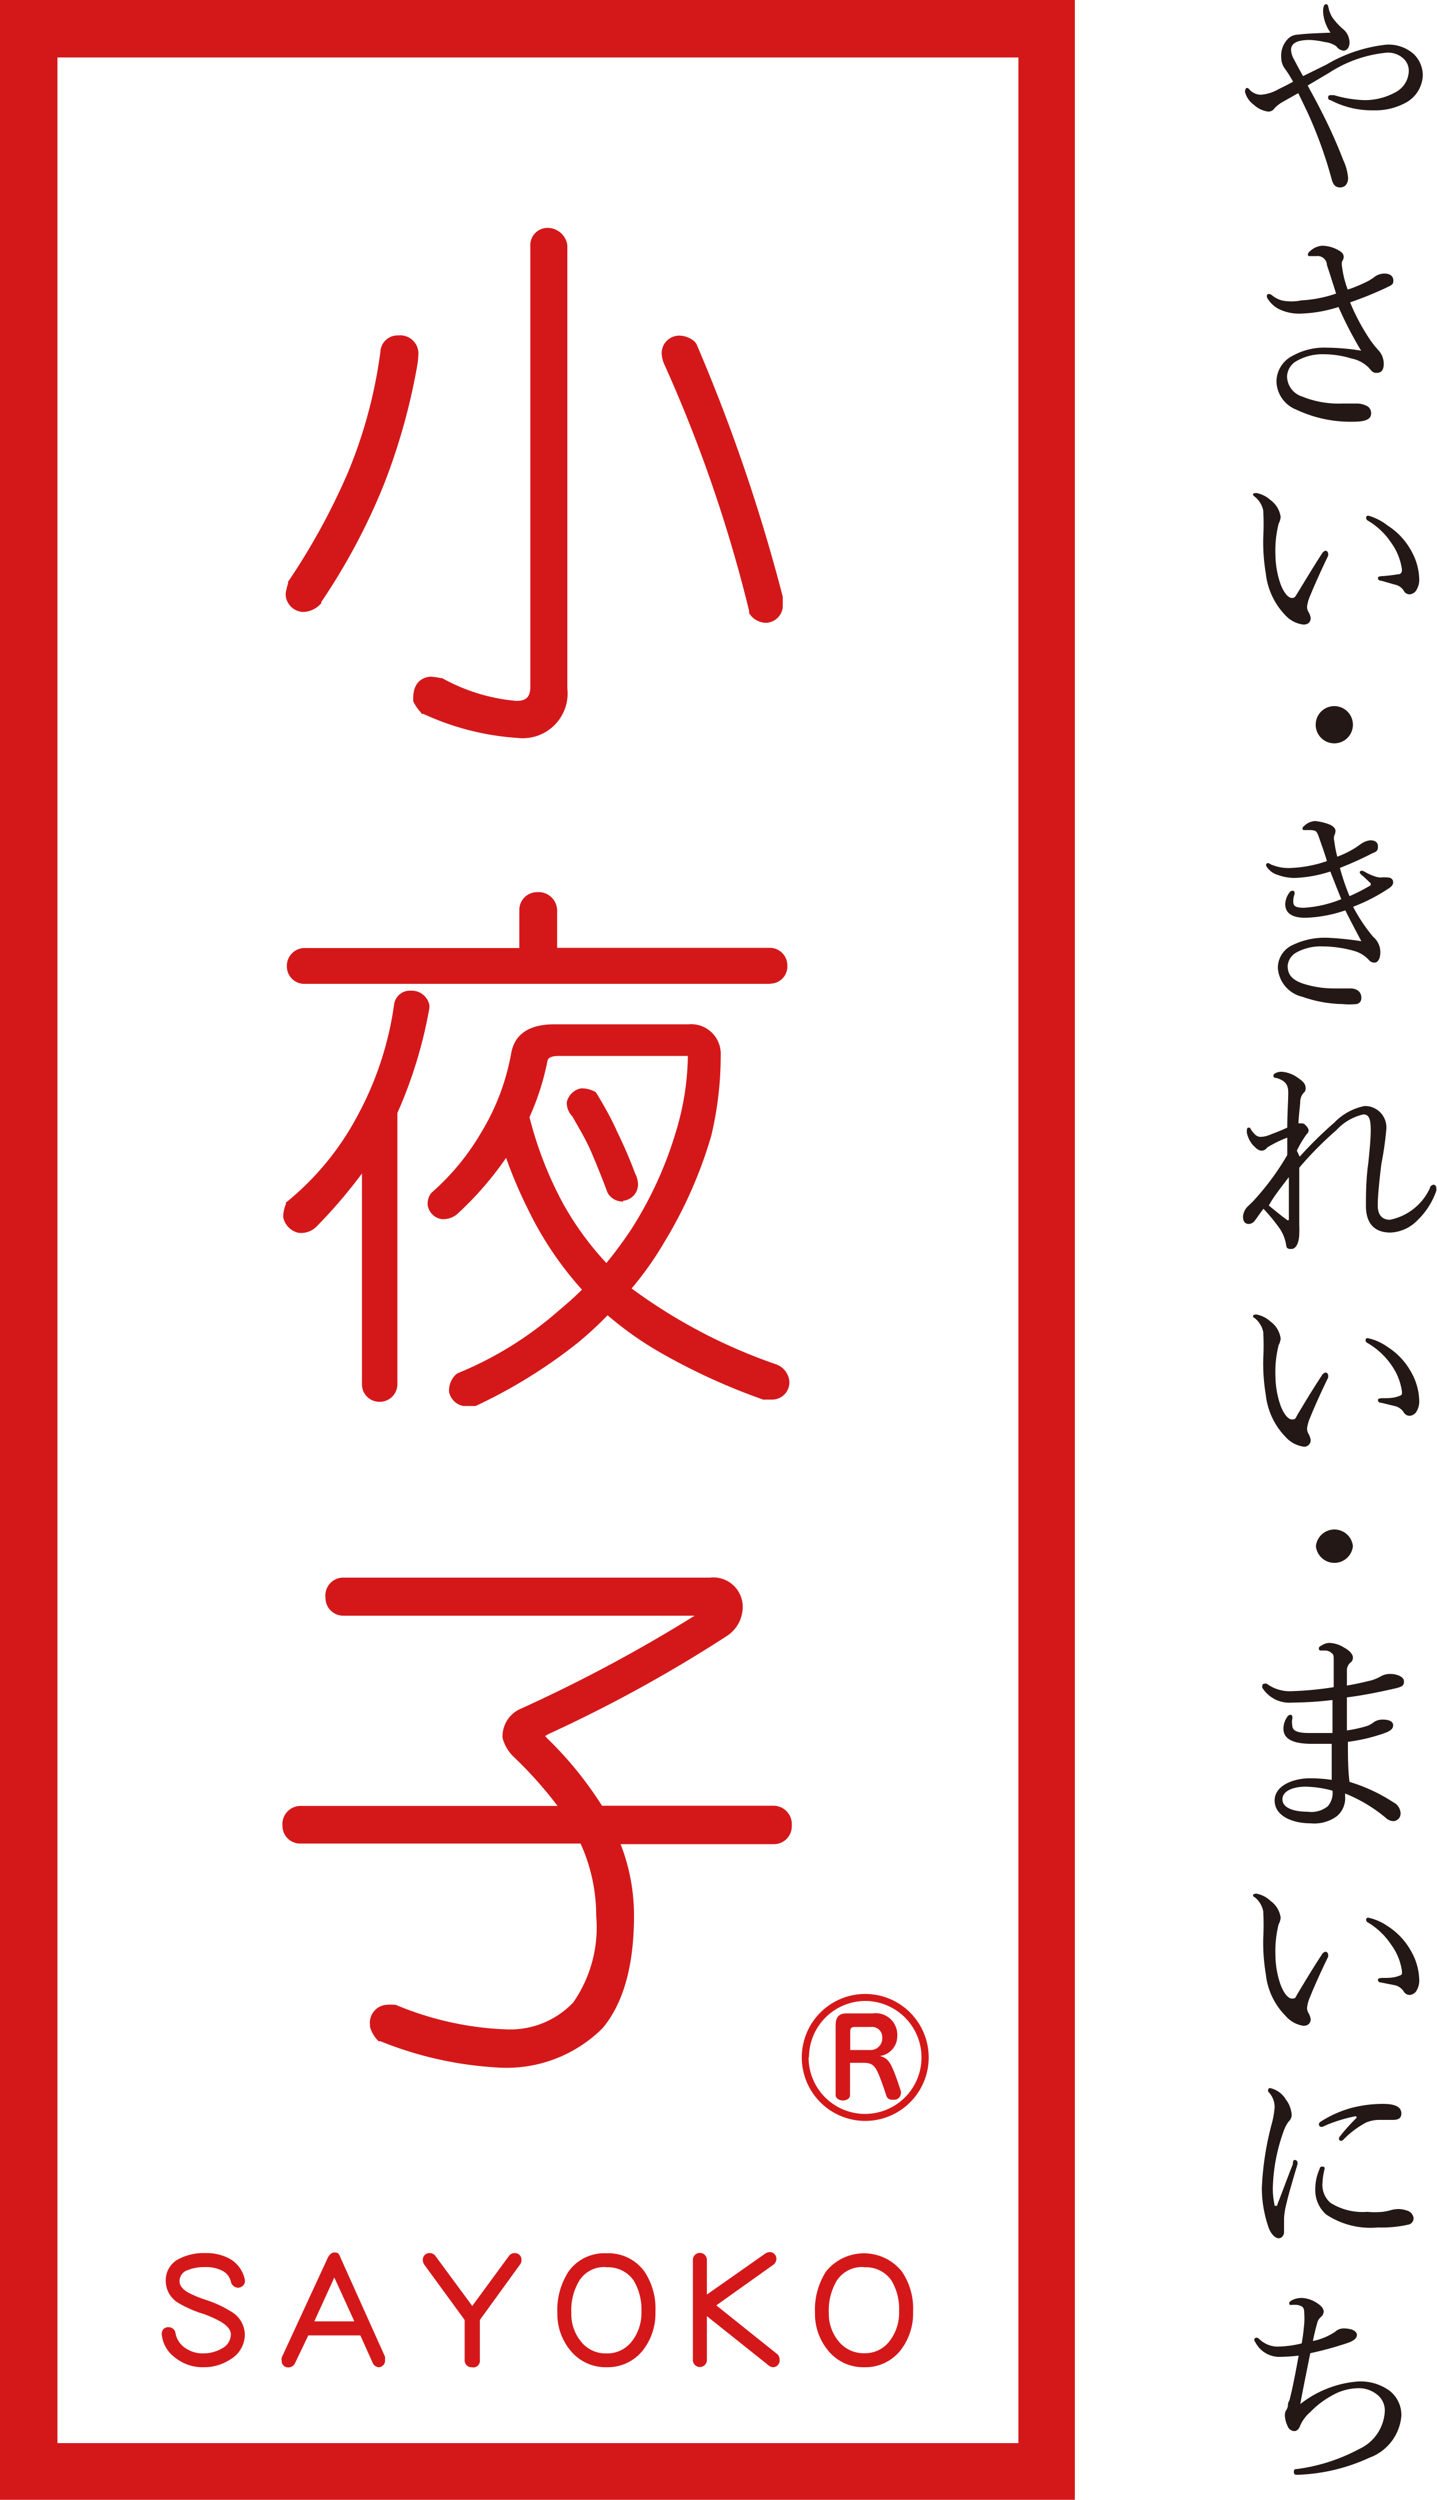 <svg xmlns="http://www.w3.org/2000/svg" viewBox="0 0 71.78 124.83"><defs><style>.cls-1{fill:#d4181a;}.cls-2{fill:#231815;}</style></defs><title>アセット 1</title><g id="レイヤー_2" data-name="レイヤー 2"><g id="レイヤー_1-2" data-name="レイヤー 1"><path class="cls-1" d="M25.86,36.85a13.24,13.24,0,0,1-4.71-1.2l-.08,0L21,35.55a2.12,2.12,0,0,1-.36-.53l0-.07v-.08c0-.93.61-1.06.86-1.08a3,3,0,0,1,.51.07l.07,0A9.27,9.27,0,0,0,25.79,35c.5,0,.7-.2.7-.71v-22a.86.86,0,0,1,.85-.91,1,1,0,0,1,1,.87V34.37A2.24,2.24,0,0,1,25.86,36.85Zm12.4-5.75h0a1,1,0,0,1-.84-.48l0-.11a71,71,0,0,0-4.22-12.28,1.45,1.45,0,0,1-.15-.59.88.88,0,0,1,.86-.88h0a1.18,1.18,0,0,1,.8.31l.08.11A87.6,87.6,0,0,1,39.1,29.8v.51a.87.87,0,0,1-.83.79Zm-23.13-.54h0a.91.91,0,0,1-.86-.84v-.09a3.22,3.22,0,0,1,.12-.5l0-.08a33,33,0,0,0,3-5.48,23.69,23.69,0,0,0,1.61-6,.86.86,0,0,1,.9-.82.91.91,0,0,1,1,.84,4,4,0,0,1-.06.67,31,31,0,0,1-1.69,6,31.42,31.42,0,0,1-3.1,5.8l0,.06A1.25,1.25,0,0,1,15.13,30.56Z"/><path class="cls-1" d="M23.71,70.21h-.57a.91.91,0,0,1-.71-.7v-.11a1.1,1.1,0,0,1,.35-.77l.09-.06a17.8,17.8,0,0,0,5-3.09c.42-.35.82-.7,1.2-1.08a17.08,17.08,0,0,1-2.69-4,22.91,22.91,0,0,1-1.1-2.58,16.54,16.54,0,0,1-2.37,2.74,1.07,1.07,0,0,1-.76.32l-.08,0a.83.83,0,0,1-.71-.73.89.89,0,0,1,.16-.55l.07-.07a12.08,12.08,0,0,0,2.46-3,11.48,11.48,0,0,0,1.48-3.91c.11-.67.56-1.47,2.15-1.47h6.7A1.48,1.48,0,0,1,36,52.71a17.26,17.26,0,0,1-.47,4A22,22,0,0,1,33.2,62a16.37,16.37,0,0,1-1.65,2.34,26.89,26.89,0,0,0,7.22,3.79,1,1,0,0,1,.66.85.86.86,0,0,1-.88.91h-.38l-.05,0a31.17,31.17,0,0,1-4.89-2.21,17.18,17.18,0,0,1-2.88-2,17.88,17.88,0,0,1-1.51,1.39,25.61,25.61,0,0,1-5.06,3.13ZM18.94,70h0a.87.87,0,0,1-.86-.89V58.6a25.1,25.1,0,0,1-2.27,2.65,1.08,1.08,0,0,1-.78.32h-.08a1,1,0,0,1-.8-.77v-.1a1.62,1.62,0,0,1,.13-.57l0-.08.08-.06a14,14,0,0,0,3.5-4.28,16.37,16.37,0,0,0,1.82-5.51.8.8,0,0,1,.85-.73.9.9,0,0,1,.92.73v.13a22.56,22.56,0,0,1-1.6,5.25V69.08A.88.88,0,0,1,19,70Zm7.51-14.21a18.63,18.63,0,0,0,1.66,4.28,15,15,0,0,0,2.18,3,20.8,20.8,0,0,0,1.24-1.68,19.21,19.21,0,0,0,2.27-5,13.48,13.48,0,0,0,.56-3.66H27.91c-.49,0-.54.17-.56.23A12.67,12.67,0,0,1,26.45,55.78ZM31.12,60h0a.87.87,0,0,1-.73-.37l-.05-.09c-.27-.73-.54-1.39-.8-2s-.57-1.12-.95-1.79a1,1,0,0,1-.28-.62v-.08a.9.9,0,0,1,.71-.7h.08a1.4,1.4,0,0,1,.57.14l.09.05.06.09c.42.7.77,1.33,1,1.87a22.49,22.49,0,0,1,.91,2.11,1.19,1.19,0,0,1,.14.56.82.82,0,0,1-.74.79Zm7.35-10.87H15.24a.87.87,0,0,1-.91-.86.89.89,0,0,1,.89-.93H25.94V45.46a.89.89,0,0,1,.89-.91.93.93,0,0,1,1,.89v1.89H38.45a.88.88,0,0,1,.88.89.86.86,0,0,1-.86.9Z"/><path class="cls-1" d="M24.8,103.24A18.28,18.28,0,0,1,19,101.93l-.09,0-.06-.06a1.69,1.69,0,0,1-.37-.66l0-.1a.9.9,0,0,1,.84-1,2.31,2.31,0,0,1,.37,0l.07,0a15.7,15.7,0,0,0,5.57,1.23A4.35,4.35,0,0,0,28.63,100a6.56,6.56,0,0,0,1.15-4.33A8.68,8.68,0,0,0,29,92.06H15a.88.88,0,0,1-.89-.88.91.91,0,0,1,.88-1H27.85a20.48,20.48,0,0,0-2.2-2.46,2,2,0,0,1-.55-.95v-.07a1.51,1.51,0,0,1,.84-1.34,75,75,0,0,0,8.76-4.68H17.14a.88.88,0,0,1-.88-.9.89.89,0,0,1,.85-1H35.46a1.47,1.47,0,0,1,1.63,1.64,1.73,1.73,0,0,1-.76,1.26,70.09,70.09,0,0,1-8.95,4.92l-.15.09.14.15a18.36,18.36,0,0,1,2.7,3.33h8.57a.92.92,0,0,1,.91,1,.89.89,0,0,1-.87.92H31a9.82,9.82,0,0,1,.67,3.57c0,2.49-.53,4.39-1.58,5.63A6.8,6.8,0,0,1,24.8,103.24Z"/><path class="cls-1" d="M53.69,124.83H0V0H53.69ZM2.87,122h48V2.87H2.87Z"/><path class="cls-1" d="M10.15,118.21a2.18,2.18,0,0,1-1.39-.47,1.63,1.63,0,0,1-.68-1.16.36.36,0,0,1,.08-.27.33.33,0,0,1,.26-.1.35.35,0,0,1,.35.32,1.13,1.13,0,0,0,.47.71,1.53,1.53,0,0,0,.91.28,1.86,1.86,0,0,0,.94-.25.79.79,0,0,0,.44-.7c0-.23-.18-.45-.55-.66a5.27,5.27,0,0,0-1-.42A5.77,5.77,0,0,1,8.91,115a1.28,1.28,0,0,1-.63-1.08,1.19,1.19,0,0,1,.7-1.14,2.66,2.66,0,0,1,1.27-.27,2.42,2.42,0,0,1,1.2.27,1.55,1.55,0,0,1,.78,1.06.31.31,0,0,1-.09.29.35.35,0,0,1-.24.11.38.38,0,0,1-.37-.31.8.8,0,0,0-.43-.54,1.76,1.76,0,0,0-.85-.18,2.16,2.16,0,0,0-.87.15.57.57,0,0,0-.41.56c0,.21.14.39.43.56a5.65,5.65,0,0,0,.89.37,5.5,5.5,0,0,1,1.22.56,1.36,1.36,0,0,1,.72,1.15,1.44,1.44,0,0,1-.71,1.25A2.39,2.39,0,0,1,10.15,118.21Z"/><path class="cls-1" d="M18.94,118.21a.35.35,0,0,1-.33-.23L18,116.62h-2.6L14.74,118a.37.37,0,0,1-.34.22.32.32,0,0,1-.33-.34.37.37,0,0,1,0-.15l2.31-5c.09-.16.19-.25.32-.25s.22,0,.31.26l2.22,4.94a.57.57,0,0,1,0,.15A.33.33,0,0,1,18.94,118.21Zm-3.24-2.29h2l-1-2.19Z"/><path class="cls-1" d="M23.56,118.21a.34.34,0,0,1-.35-.36v-2l-2-2.74a.43.43,0,0,1-.09-.25.33.33,0,0,1,.35-.35.36.36,0,0,1,.3.17l1.82,2.47,1.82-2.48a.36.36,0,0,1,.29-.16.33.33,0,0,1,.35.34.38.38,0,0,1-.08.24l-2,2.76v2A.33.33,0,0,1,23.56,118.21Z"/><path class="cls-1" d="M30.29,118.21a2.26,2.26,0,0,1-1.8-.84,2.85,2.85,0,0,1-.65-1.86,3.53,3.53,0,0,1,.56-2.08,2.19,2.19,0,0,1,1.89-.91,2.22,2.22,0,0,1,1.9.91,3.33,3.33,0,0,1,.55,2,3,3,0,0,1-.63,1.94A2.24,2.24,0,0,1,30.29,118.21Zm0-5a1.47,1.47,0,0,0-1.36.69,2.83,2.83,0,0,0-.39,1.6A2.14,2.14,0,0,0,29,116.9a1.56,1.56,0,0,0,1.28.62,1.55,1.55,0,0,0,1.31-.64,2.3,2.3,0,0,0,.45-1.45,2.81,2.81,0,0,0-.4-1.57A1.56,1.56,0,0,0,30.29,113.22Z"/><path class="cls-1" d="M38.62,118.21a.39.39,0,0,1-.25-.11l-3.06-2.44v2.19a.35.35,0,1,1-.7,0v-5a.35.35,0,1,1,.7,0v1.73l2.85-2a.54.54,0,0,1,.27-.12.33.33,0,0,1,.35.36.37.37,0,0,1-.19.3l-2.81,2,3,2.4a.35.35,0,0,1,.16.29A.34.34,0,0,1,38.62,118.21Z"/><path class="cls-1" d="M43.16,118.21a2.25,2.25,0,0,1-1.8-.84,2.85,2.85,0,0,1-.65-1.86,3.53,3.53,0,0,1,.55-2.08,2.43,2.43,0,0,1,3.79,0,3.29,3.29,0,0,1,.56,2,3,3,0,0,1-.63,1.94A2.24,2.24,0,0,1,43.16,118.21Zm0-5a1.5,1.5,0,0,0-1.37.69,2.92,2.92,0,0,0-.39,1.6,2.16,2.16,0,0,0,.47,1.39,1.6,1.6,0,0,0,1.29.62,1.53,1.53,0,0,0,1.3-.64,2.3,2.3,0,0,0,.45-1.45,2.73,2.73,0,0,0-.4-1.57A1.55,1.55,0,0,0,43.16,113.22Z"/><path class="cls-1" d="M46.39,102.73a3.17,3.17,0,1,1-3.16-3.16A3.17,3.17,0,0,1,46.39,102.73Zm-6,0a2.82,2.82,0,1,0,2.82-2.81A2.82,2.82,0,0,0,40.41,102.73Zm4.61,1.7a.41.41,0,0,1,0,.11.34.34,0,0,1-.27.31l-.16,0a.28.28,0,0,1-.29-.18l-.15-.45c-.36-1-.44-1.21-1-1.21h-.67v1.61c0,.17-.17.27-.35.27s-.37-.1-.37-.28v-3.46c0-.43.17-.61.55-.61h1.3a1.08,1.08,0,0,1,1.23,1.13,1,1,0,0,1-.87,1c.41.11.54.27.91,1.33Zm-1.51-2.06a.58.58,0,0,0,.58-.61.51.51,0,0,0-.57-.54h-.83c-.14,0-.2.08-.2.21v.94Z"/><path class="cls-2" d="M66.25,3.23a7.44,7.44,0,0,1,3-1,1.89,1.89,0,0,1,1.38.48,1.48,1.48,0,0,1,.44,1.06,1.62,1.62,0,0,1-.91,1.39,3.18,3.18,0,0,1-1.56.35A4.45,4.45,0,0,1,66.46,5c-.1,0-.12-.08-.12-.15a.11.11,0,0,1,.1-.1l.19,0A5.92,5.92,0,0,0,68.14,5a3.16,3.16,0,0,0,1.54-.38,1.23,1.23,0,0,0,.69-1.07.82.82,0,0,0-.26-.62,1.14,1.14,0,0,0-.84-.3,6.37,6.37,0,0,0-2.87,1l-1.08.64c.22.41.45.82.66,1.24A25.25,25.25,0,0,1,67.1,8a2.65,2.65,0,0,1,.24.88c0,.33-.18.48-.4.48s-.35-.12-.43-.44a21.44,21.44,0,0,0-1.06-3c-.18-.41-.39-.83-.6-1.27L64,5.13a1.92,1.92,0,0,0-.34.28.35.35,0,0,1-.33.16,1.28,1.28,0,0,1-.69-.33,1.15,1.15,0,0,1-.45-.65c0-.14.06-.2.08-.2s.09,0,.15.09a.77.77,0,0,0,.57.25,2.06,2.06,0,0,0,.88-.28c.19-.09.45-.22.72-.37a6.18,6.18,0,0,0-.4-.64A.92.92,0,0,1,64,2.86,1.18,1.18,0,0,1,64.28,2a.72.72,0,0,1,.55-.27c.47-.06,1-.07,1.63-.1A2,2,0,0,1,66.09.59c0-.28.06-.38.15-.38s.1.09.13.21a1.36,1.36,0,0,0,.19.46,3.35,3.35,0,0,0,.5.55.88.88,0,0,1,.35.7c0,.22-.12.4-.3.4a.5.5,0,0,1-.36-.22,1.24,1.24,0,0,0-.58-.21A4.13,4.13,0,0,0,65.52,2a2.14,2.14,0,0,0-.62.05c-.25.07-.41.2-.41.44a1.06,1.06,0,0,0,.16.5c.1.19.24.46.44.81Z"/><path class="cls-2" d="M68.27,14.07a2.33,2.33,0,0,0,.41-.26.87.87,0,0,1,.47-.15c.32,0,.45.16.45.35s-.07.22-.34.35a18.3,18.3,0,0,1-1.82.74,10.37,10.37,0,0,0,1,1.87,4.8,4.8,0,0,0,.45.56,1,1,0,0,1,.23.64c0,.34-.15.45-.35.45s-.23-.07-.41-.27a1.69,1.69,0,0,0-.86-.45,4.79,4.79,0,0,0-1.36-.21,2.6,2.6,0,0,0-1.43.37.93.93,0,0,0-.42.74,1.07,1.07,0,0,0,.75,1,4.83,4.83,0,0,0,2,.35l.38,0,.36,0a1.1,1.1,0,0,1,.45.1.4.4,0,0,1,.26.38c0,.27-.19.43-.91.43a6.34,6.34,0,0,1-2.82-.6,1.56,1.56,0,0,1-1-1.41,1.46,1.46,0,0,1,.84-1.3,3.22,3.22,0,0,1,1.65-.39,11.47,11.47,0,0,1,1.74.15,18.53,18.53,0,0,1-1.13-2.18,6.81,6.81,0,0,1-1.85.33,2.29,2.29,0,0,1-1-.17,1.38,1.38,0,0,1-.65-.52.3.3,0,0,1-.08-.18.1.1,0,0,1,.09-.11.26.26,0,0,1,.15.05,1.33,1.33,0,0,0,.54.28A2.42,2.42,0,0,0,65,15a6.42,6.42,0,0,0,1.74-.34c-.15-.47-.29-.92-.46-1.43a.46.46,0,0,0-.52-.44l-.32,0c-.07,0-.11,0-.11-.08s.07-.14.18-.23a1,1,0,0,1,.53-.21,1.68,1.68,0,0,1,.84.24c.18.1.24.2.24.32a.4.4,0,0,1-.08.22.68.68,0,0,0,0,.29,5,5,0,0,0,.28,1.12C67.64,14.36,67.94,14.23,68.27,14.07Z"/><path class="cls-2" d="M64.23,30.75a3.57,3.57,0,0,1-1-2.1,9.69,9.69,0,0,1-.13-1.79,12.64,12.64,0,0,0,0-1.37,1.19,1.19,0,0,0-.44-.7c-.06-.05-.07-.07-.07-.11s.08-.06.17-.06a1.43,1.43,0,0,1,.7.35,1.25,1.25,0,0,1,.51.84.88.88,0,0,1-.1.34,5.46,5.46,0,0,0-.16,1.54,4.55,4.55,0,0,0,.26,1.49c.19.49.41.68.56.68s.16-.06.26-.21c.32-.52.79-1.31,1.24-2a.29.29,0,0,1,.18-.15.15.15,0,0,1,.13.12.33.33,0,0,1,0,.14c-.34.7-.72,1.55-.9,2a1.82,1.82,0,0,0-.15.53.49.49,0,0,0,.07.27.77.77,0,0,1,.11.31c0,.17-.11.32-.36.32A1.46,1.46,0,0,1,64.23,30.75Zm5.08-4.51a3.47,3.47,0,0,1,1.18,1.26,3,3,0,0,1,.4,1.37,1,1,0,0,1-.16.63.43.43,0,0,1-.32.18.33.33,0,0,1-.29-.18.67.67,0,0,0-.42-.3L69,29c-.13,0-.17-.07-.17-.14s.09-.08.19-.09a7.56,7.56,0,0,0,.79-.09c.16,0,.22-.08.22-.24a3,3,0,0,0-.54-1.34A3.6,3.6,0,0,0,68.33,26a.16.16,0,0,1-.09-.15.1.1,0,0,1,.11-.1A2.77,2.77,0,0,1,69.31,26.24Z"/><path class="cls-2" d="M67.58,36.19a.93.93,0,1,1-.93-.93A.93.93,0,0,1,67.58,36.19Z"/><path class="cls-2" d="M67.41,44.75a8.67,8.67,0,0,0,1-.51c.05,0,.06-.06.06-.09s0-.06-.06-.09a5.51,5.51,0,0,0-.41-.38s-.08-.07-.08-.12.06-.08.1-.08a.35.35,0,0,1,.16.06,2.72,2.72,0,0,0,.46.21,1,1,0,0,0,.33.07,1.54,1.54,0,0,1,.36,0c.17,0,.26.11.26.23s-.06.2-.2.3a8.89,8.89,0,0,1-1.8.93,8.29,8.29,0,0,0,1,1.5,1,1,0,0,1,.36.77c0,.39-.17.52-.28.52a.35.35,0,0,1-.29-.13,1.59,1.59,0,0,0-.69-.44,5.88,5.88,0,0,0-1.62-.24,2.53,2.53,0,0,0-1.29.29.85.85,0,0,0-.46.67c0,.41.17.72.87.93a5.16,5.16,0,0,0,1.47.21l.78,0a.64.64,0,0,1,.4.11.43.43,0,0,1,.16.36.29.29,0,0,1-.24.31,3.54,3.54,0,0,1-.69,0,6.35,6.35,0,0,1-2-.36,1.59,1.59,0,0,1-1.24-1.45,1.25,1.25,0,0,1,.66-1.1,3.69,3.69,0,0,1,1.87-.4A15.71,15.71,0,0,1,68,47c-.22-.42-.49-.92-.8-1.54a6.68,6.68,0,0,1-2,.37c-.61,0-1-.2-1-.68a1,1,0,0,1,.21-.58.18.18,0,0,1,.15-.09s.1,0,.1.07a.28.28,0,0,1,0,.12.92.92,0,0,0-.06.33c0,.23.08.33.54.33A5.89,5.89,0,0,0,67,44.9c-.19-.46-.35-.88-.55-1.38a6.47,6.47,0,0,1-1.73.32,2.35,2.35,0,0,1-.86-.14,1,1,0,0,1-.56-.38.24.24,0,0,1-.06-.13.1.1,0,0,1,.1-.09.28.28,0,0,1,.13.06,2.22,2.22,0,0,0,1.06.18A6.25,6.25,0,0,0,66.28,43c-.09-.33-.27-.82-.39-1.17s-.16-.36-.43-.38h-.32s-.08,0-.08-.06a.17.17,0,0,1,.08-.14A.84.84,0,0,1,65.7,41a2.71,2.71,0,0,1,.68.16c.22.08.33.22.33.32a.55.55,0,0,1-.06.24.5.5,0,0,0,0,.28,5.4,5.4,0,0,0,.15.78,5,5,0,0,0,.83-.4c.17-.1.26-.18.4-.27a1,1,0,0,1,.42-.15c.26,0,.38.13.38.29s0,.26-.26.35a17.21,17.21,0,0,1-1.64.74A11.74,11.74,0,0,0,67.41,44.75Z"/><path class="cls-2" d="M64.92,57.76a20.15,20.15,0,0,1,1.74-1.71,2.86,2.86,0,0,1,1.5-.82,1.07,1.07,0,0,1,1.09,1.15A16.62,16.62,0,0,1,69,58.13c-.1.81-.18,1.64-.18,2.06s.17.72.61.72a2.8,2.8,0,0,0,2-1.59c0-.08.1-.16.19-.16a.14.14,0,0,1,.12.13.5.5,0,0,1,0,.19,3.75,3.75,0,0,1-.93,1.45,2,2,0,0,1-1.35.62c-.8,0-1.23-.45-1.23-1.33,0-.54,0-1.3.12-2.16.07-.7.12-1.21.12-1.63,0-.6-.11-.78-.37-.78a2.6,2.6,0,0,0-1.35.79,17.14,17.14,0,0,0-1.85,1.87c0,.6,0,1.21,0,1.67,0,.1,0,.34,0,.74,0,.15,0,.33,0,.46a3.84,3.84,0,0,1,0,.39c0,.47-.15.8-.4.8s-.23-.08-.27-.28a2,2,0,0,0-.3-.73,8.81,8.81,0,0,0-.82-1c-.24.32-.33.47-.43.59a.38.38,0,0,1-.31.17c-.18,0-.28-.13-.28-.37a.79.79,0,0,1,.25-.52l.23-.22a13.06,13.06,0,0,0,1.73-2.33c0-.35,0-.62,0-.87a5.66,5.66,0,0,0-1,.49.35.35,0,0,1-.27.16c-.18,0-.29-.13-.43-.26a1.37,1.37,0,0,1-.32-.65c0-.13,0-.24.08-.24s.08,0,.13.1c.21.3.33.36.49.36a1.23,1.23,0,0,0,.39-.08c.32-.12.65-.25.93-.38,0-.65.05-1.38.05-1.73s-.08-.59-.58-.75c-.14,0-.16-.06-.16-.11s0-.07.1-.13a.62.62,0,0,1,.31-.07,1.56,1.56,0,0,1,.81.3c.23.16.39.29.39.52a.28.28,0,0,1-.11.24.71.71,0,0,0-.16.38c0,.23-.07.61-.09,1.14a.55.55,0,0,1,.17,0c.06,0,.12,0,.22.13a.37.37,0,0,1,.12.22.34.34,0,0,1-.11.2,5.08,5.08,0,0,0-.48.81Zm-.64,3.15c.07.06.1,0,.1,0,0-.75,0-1.51,0-2.13-.37.49-.78,1-1,1.42C63.65,60.42,64,60.71,64.28,60.91Z"/><path class="cls-2" d="M64.23,71.77a3.57,3.57,0,0,1-1-2.1,9.63,9.63,0,0,1-.13-1.79,12.69,12.69,0,0,0,0-1.37,1.21,1.21,0,0,0-.44-.7c-.06,0-.07-.08-.07-.11s.08-.06.17-.06a1.43,1.43,0,0,1,.7.35,1.25,1.25,0,0,1,.51.85.84.84,0,0,1-.1.33,5.46,5.46,0,0,0-.16,1.54,4.55,4.55,0,0,0,.26,1.49c.19.49.41.68.56.68s.16,0,.26-.2c.32-.54.79-1.32,1.24-2a.27.27,0,0,1,.18-.14.14.14,0,0,1,.13.11.42.42,0,0,1,0,.15c-.34.69-.72,1.54-.9,2a1.82,1.82,0,0,0-.15.53.52.52,0,0,0,.07.27.83.83,0,0,1,.11.31.32.32,0,0,1-.36.33A1.49,1.49,0,0,1,64.23,71.77Zm5.08-4.51a3.47,3.47,0,0,1,1.18,1.26,3,3,0,0,1,.4,1.37,1,1,0,0,1-.16.64.45.45,0,0,1-.32.17.34.34,0,0,1-.29-.17.72.72,0,0,0-.42-.31L69,70.05c-.13,0-.17-.07-.17-.14s.09-.08.19-.09c.31,0,.55,0,.79-.08s.22-.09.22-.25a3,3,0,0,0-.54-1.34,3.71,3.71,0,0,0-1.19-1.09.16.16,0,0,1-.09-.15s0-.09.11-.09A2.71,2.71,0,0,1,69.31,67.26Z"/><path class="cls-2" d="M67.58,77.21a.93.93,0,0,1-1.85,0,.93.93,0,0,1,1.85,0Z"/><path class="cls-2" d="M67.19,89.7a1.17,1.17,0,0,1-.42,1,1.91,1.91,0,0,1-1.3.35c-.9,0-1.8-.36-1.8-1.14s1-1.11,1.75-1.11a7.48,7.48,0,0,1,1.1.08c0-.62,0-1.26,0-1.8-.25,0-.66,0-1,0-1,0-1.41-.28-1.41-.75a1,1,0,0,1,.18-.58.21.21,0,0,1,.16-.12s.1,0,.1.08a.3.3,0,0,1,0,.14.72.72,0,0,0,0,.29c0,.27.2.4.86.4.35,0,.8,0,1.15,0,0-.58,0-1.07,0-1.65a16.88,16.88,0,0,1-2,.13,1.6,1.6,0,0,1-1.5-.73.27.27,0,0,1,0-.14s0-.07.09-.07a.2.2,0,0,1,.13,0,1.92,1.92,0,0,0,1.25.37,16.33,16.33,0,0,0,2.09-.2c0-.37,0-.91,0-1.25s0-.37-.1-.45a.51.51,0,0,0-.3-.13h-.26a.08.08,0,0,1-.08-.09c0-.06,0-.1.15-.17a.73.73,0,0,1,.4-.12,1.5,1.5,0,0,1,.72.24c.33.18.43.37.43.49a.3.3,0,0,1-.13.26.5.5,0,0,0-.17.37c0,.35,0,.56,0,.77.42-.07.81-.16,1.18-.25a2,2,0,0,0,.51-.21.93.93,0,0,1,.49-.12c.27,0,.67.12.67.37s-.12.28-.6.39c-.67.15-1.44.31-2.25.41,0,.56,0,1.07,0,1.65a6.61,6.61,0,0,0,1-.22,1.17,1.17,0,0,0,.34-.19.77.77,0,0,1,.47-.13c.32,0,.5.11.5.28s-.12.27-.36.37a8.81,8.81,0,0,1-1.9.46c0,.62,0,1.4.08,2A8.46,8.46,0,0,1,69.6,90a.64.64,0,0,1,.36.53.38.38,0,0,1-.33.41.55.55,0,0,1-.38-.14,7.56,7.56,0,0,0-2.06-1.24Zm-2-.48c-.5,0-1.13.17-1.13.63s.63.62,1.26.62a1.31,1.31,0,0,0,1-.27,1,1,0,0,0,.24-.78A5.22,5.22,0,0,0,65.18,89.22Z"/><path class="cls-2" d="M64.23,100.68a3.48,3.48,0,0,1-1-2.09,9.63,9.63,0,0,1-.13-1.79,12.46,12.46,0,0,0,0-1.36,1.18,1.18,0,0,0-.44-.71c-.06,0-.07-.07-.07-.1s.08-.07.17-.07a1.38,1.38,0,0,1,.7.36,1.23,1.23,0,0,1,.51.84.79.79,0,0,1-.1.33,5.46,5.46,0,0,0-.16,1.54,4.55,4.55,0,0,0,.26,1.49c.19.49.41.68.56.68s.16,0,.26-.2c.32-.53.79-1.32,1.24-2a.27.27,0,0,1,.18-.14.15.15,0,0,1,.13.12.43.43,0,0,1,0,.14c-.34.69-.72,1.54-.9,2a1.78,1.78,0,0,0-.15.54.48.48,0,0,0,.07.26.83.83,0,0,1,.11.31c0,.18-.11.33-.36.33A1.45,1.45,0,0,1,64.23,100.68Zm5.08-4.5a3.47,3.47,0,0,1,1.18,1.26,3,3,0,0,1,.4,1.37,1,1,0,0,1-.16.64.45.45,0,0,1-.32.17.34.34,0,0,1-.29-.17.72.72,0,0,0-.42-.31L69,99c-.13,0-.17-.07-.17-.14s.09-.08.19-.09c.31,0,.55,0,.79-.08s.22-.09.22-.25a2.88,2.88,0,0,0-.54-1.33A3.62,3.62,0,0,0,68.33,96a.16.16,0,0,1-.09-.15s0-.09.11-.09A2.71,2.71,0,0,1,69.31,96.18Z"/><path class="cls-2" d="M64.68,107.86a.13.13,0,0,1,.13.12.2.2,0,0,1,0,.1c-.26.87-.46,1.55-.56,2a3.41,3.41,0,0,0-.11.69c0,.19,0,.55,0,.7s-.12.3-.26.3-.34-.12-.5-.5a6.08,6.08,0,0,1-.35-2,14.76,14.76,0,0,1,.48-3.16,4.54,4.54,0,0,0,.16-.89,1.09,1.09,0,0,0-.32-.77.14.14,0,0,1,0-.1.08.08,0,0,1,.09-.08,1.21,1.21,0,0,1,.79.57,1.41,1.41,0,0,1,.29.75.44.44,0,0,1-.15.35,1.83,1.83,0,0,0-.25.48,9,9,0,0,0-.54,2.78,3.71,3.71,0,0,0,.08.87c0,.06,0,.08.07.08s.06,0,.08-.08c.25-.63.5-1.33.77-2C64.58,107.88,64.63,107.86,64.68,107.86Zm1.24.44c0-.08.07-.11.12-.11s.13,0,.13.1a3.4,3.4,0,0,0-.11.71,1.18,1.18,0,0,0,.4,1,3,3,0,0,0,1.84.45,4.18,4.18,0,0,0,.77,0,3,3,0,0,0,.39-.08,1.4,1.4,0,0,1,.41-.06,1.43,1.43,0,0,1,.45.09.44.44,0,0,1,.29.37.32.32,0,0,1-.27.32,5.84,5.84,0,0,1-1.5.14,4,4,0,0,1-2.6-.65,1.62,1.62,0,0,1-.54-1.26A2.43,2.43,0,0,1,65.92,108.3Zm1.77-2.62a7.33,7.33,0,0,0-1.51.47.43.43,0,0,1-.17.06.13.13,0,0,1-.13-.12c0-.08.05-.12.13-.17a5.67,5.67,0,0,1,1.46-.65,6.22,6.22,0,0,1,1.63-.21c.74,0,.9.24.9.48s-.16.32-.43.32l-.62,0a1.74,1.74,0,0,0-.69.12,4.47,4.47,0,0,0-1.15.86s-.08.07-.12.07a.13.13,0,0,1-.11-.1.2.2,0,0,1,.06-.14,9.37,9.37,0,0,1,.82-.91S67.78,105.66,67.69,105.68Z"/><path class="cls-2" d="M64,117.69a1.35,1.35,0,0,1-1.3-.74.21.21,0,0,1-.05-.11.13.13,0,0,1,.11-.11.3.3,0,0,1,.13.06,1.32,1.32,0,0,0,.94.39,5.41,5.41,0,0,0,1.19-.16c.07-.38.09-.61.13-1a4,4,0,0,0,0-.5c0-.31-.09-.36-.33-.42a1.64,1.64,0,0,0-.32,0c-.06,0-.1,0-.1-.08s.06-.11.14-.16a1.07,1.07,0,0,1,.51-.11,1.52,1.52,0,0,1,.76.27c.14.09.31.24.31.41a.38.38,0,0,1-.15.28.58.58,0,0,0-.18.32c-.08.27-.15.58-.21.87a3.06,3.06,0,0,0,1.11-.46.64.64,0,0,1,.46-.17,1.51,1.51,0,0,1,.38.06c.12.05.25.13.25.27s-.13.28-.44.39a17.07,17.07,0,0,1-1.89.52c-.16.8-.35,1.72-.5,2.54a5.33,5.33,0,0,1,2.89-1.13,2.48,2.48,0,0,1,1.58.47,1.54,1.54,0,0,1,.58,1.25,2.44,2.44,0,0,1-1.6,2.09,9.24,9.24,0,0,1-3.56.85c-.14,0-.21,0-.21-.15s.09-.13.18-.14a9.06,9.06,0,0,0,3.09-1,2.19,2.19,0,0,0,1.27-1.85,1,1,0,0,0-.33-.82,1.45,1.45,0,0,0-1.06-.36,2.67,2.67,0,0,0-1.24.36,4.42,4.42,0,0,0-1.09.83,1.87,1.87,0,0,0-.51.69c-.06.16-.15.26-.3.26a.38.38,0,0,1-.33-.27,1.33,1.33,0,0,1-.13-.52.45.45,0,0,1,.06-.24.88.88,0,0,0,.09-.2c0-.1,0-.18.08-.31.17-.66.31-1.41.46-2.23A8.62,8.62,0,0,1,64,117.69Z"/></g></g></svg>